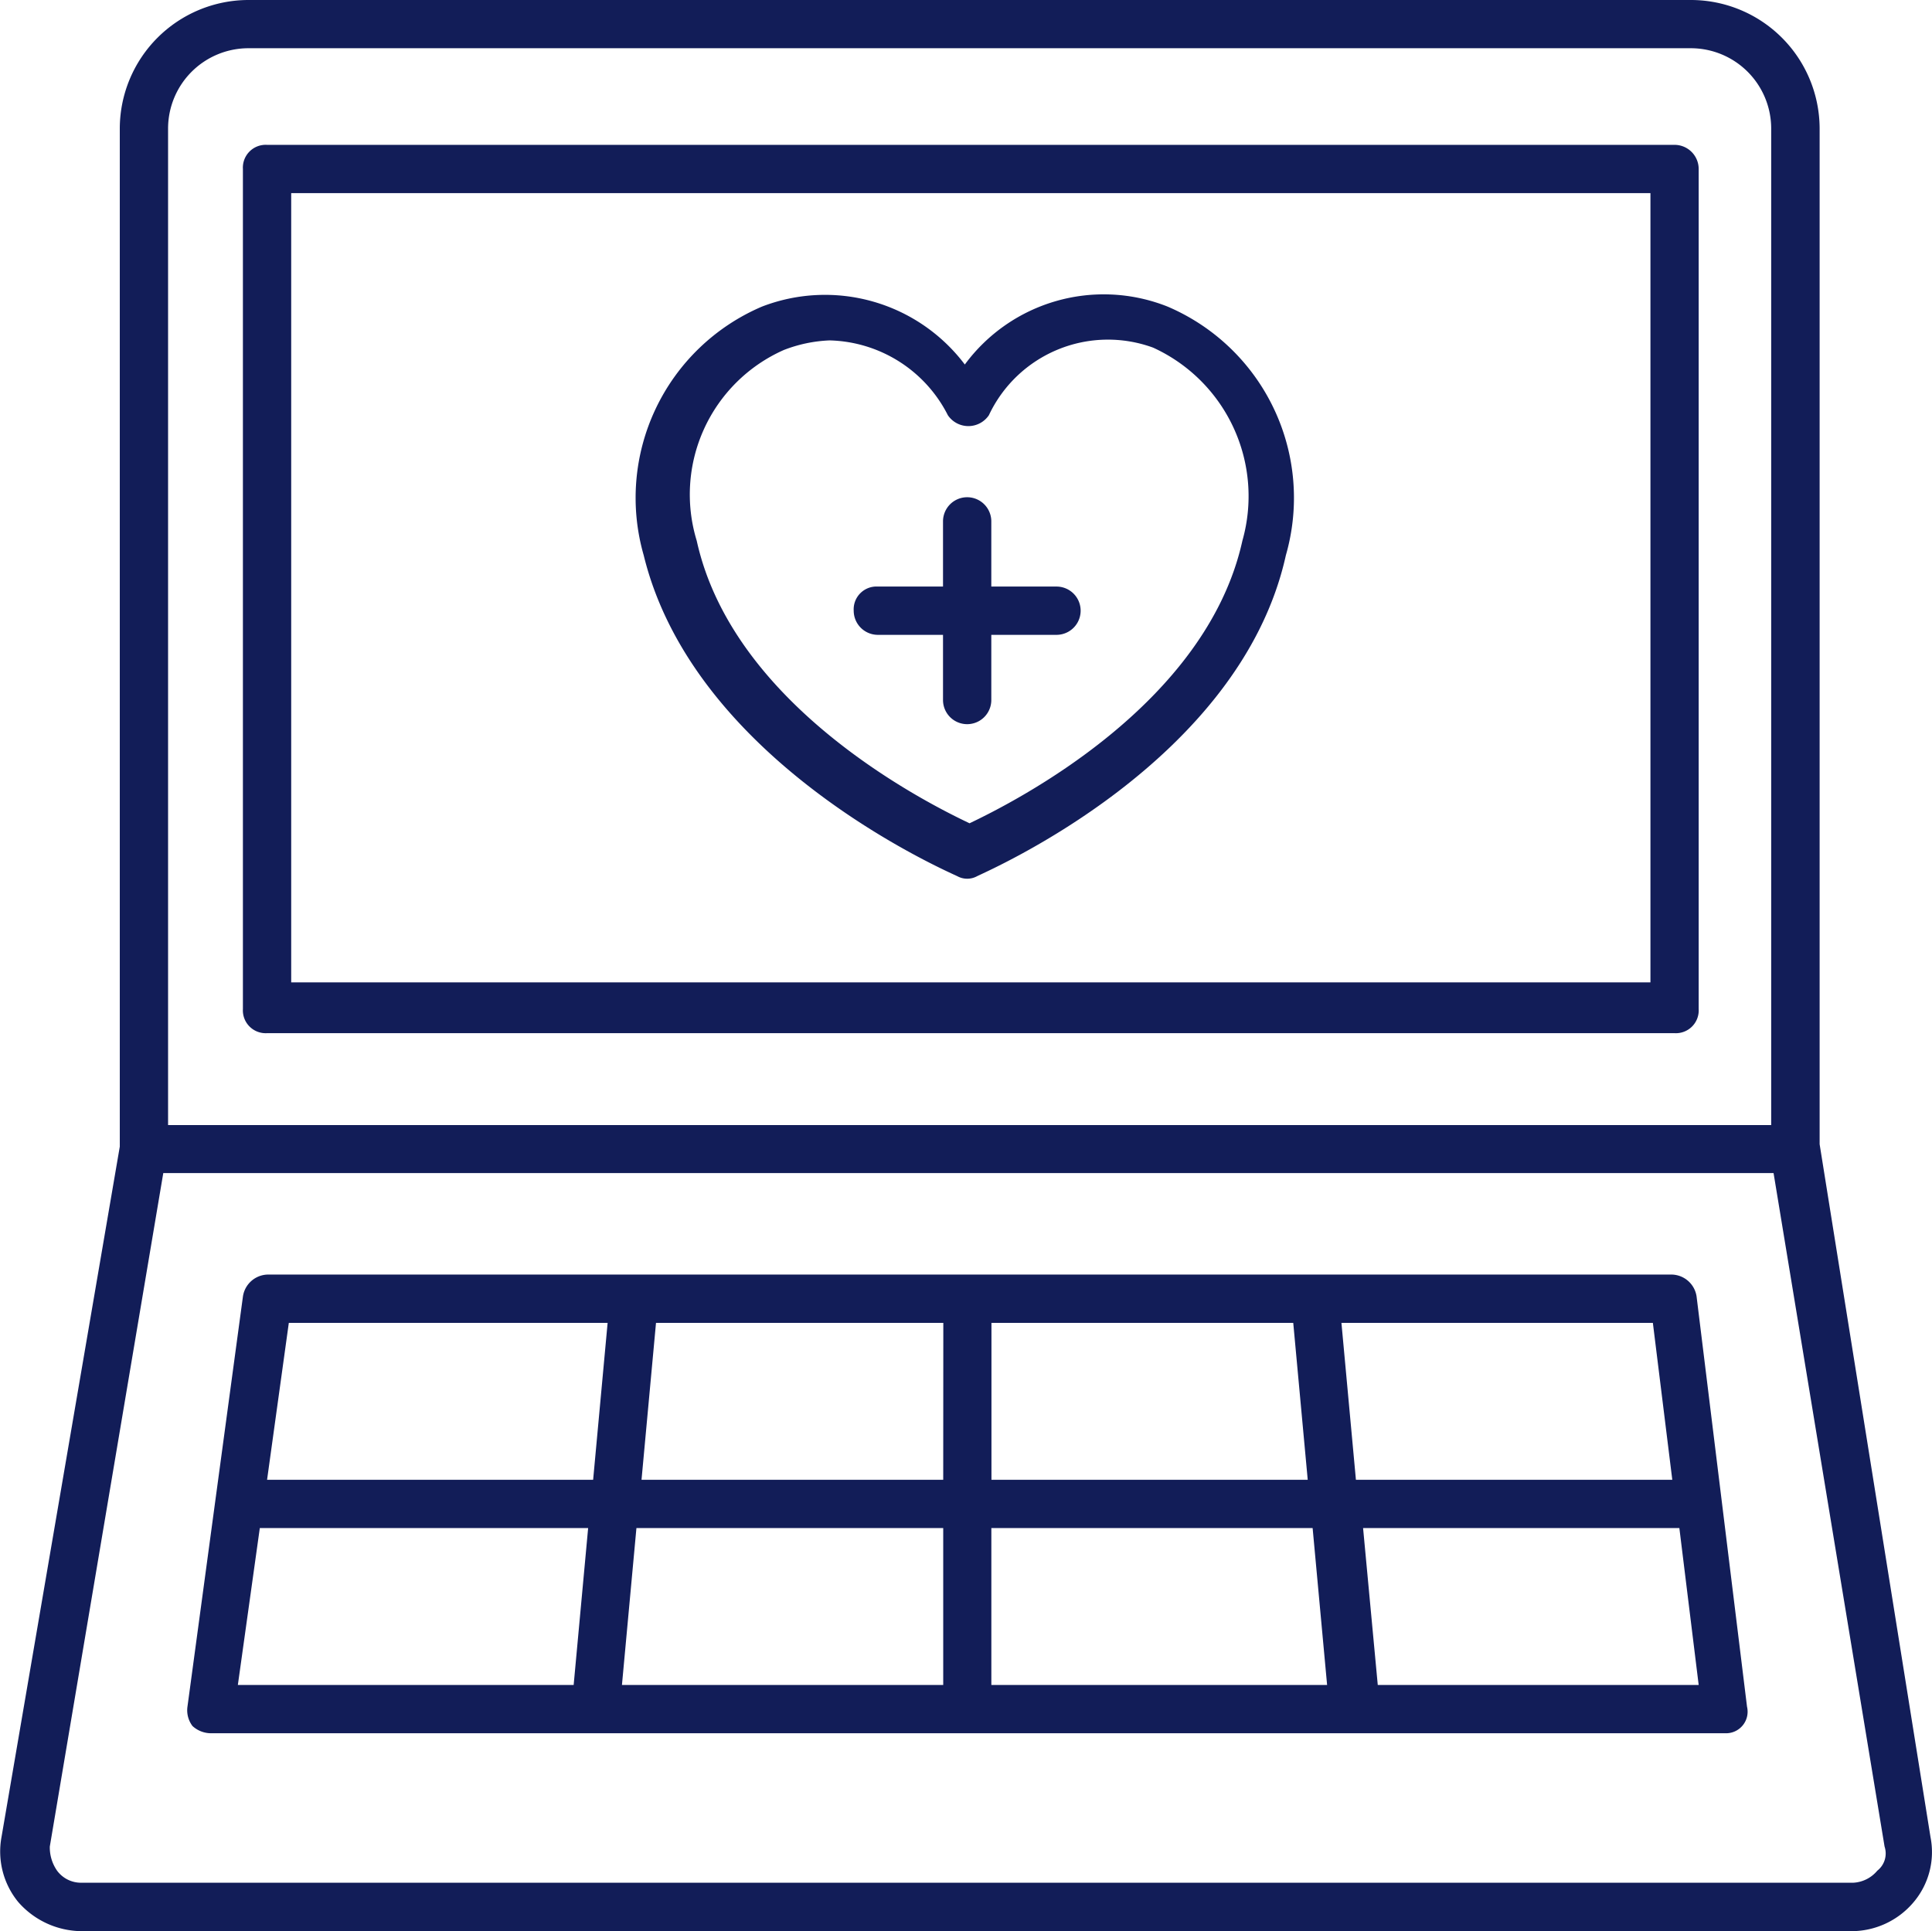 <?xml version="1.0" encoding="UTF-8"?> <svg xmlns="http://www.w3.org/2000/svg" id="noun_Healthcare_1551508" width="38.289" height="38.277" viewBox="0 0 38.289 38.277"><path id="Path_69" data-name="Path 69" d="M48.373,16H20.478a.452.452,0,0,0-.478.478V33.129a.452.452,0,0,0,.478.478H48.373a.452.452,0,0,0,.478-.478V16.478A.479.479,0,0,0,48.373,16Zm-.478,16.6H20.957V16.957H47.895Z" transform="translate(-15.186 -13.129)" fill="#121d58"></path><path id="Path_70" data-name="Path 70" d="M11.547,48.277H46.618a1.611,1.611,0,0,0,1.244-.574,1.536,1.536,0,0,0,.335-1.292L46,32.679V12.536A2.553,2.553,0,0,0,43.461,10H14.848a2.553,2.553,0,0,0-2.536,2.536V32.727L9.968,46.411A1.579,1.579,0,0,0,10.3,47.7,1.684,1.684,0,0,0,11.547,48.277Zm1.722-35.742a1.593,1.593,0,0,1,1.579-1.579H43.461a1.593,1.593,0,0,1,1.579,1.579V32.3H13.269ZM10.925,46.6l2.249-13.349H45.087l2.2,13.349a.433.433,0,0,1-.144.478.664.664,0,0,1-.478.239H11.547a.589.589,0,0,1-.478-.239A.808.808,0,0,1,10.925,46.6Z" transform="translate(-9.938 -10)" fill="#121d58"></path><path id="Path_71" data-name="Path 71" d="M18.178,71.891h30a.427.427,0,0,0,.431-.526l-1-8.134a.509.509,0,0,0-.478-.431H19.279a.509.509,0,0,0-.478.431l-1.1,8.134a.516.516,0,0,0,.1.383A.543.543,0,0,0,18.178,71.891Zm.957-4.067h6.507l-.287,3.11H18.7Zm14.5-.957v-3.11h5.981l.287,3.11ZM40,67.824l.287,3.11H33.633v-3.11Zm-7.321-.957H26.7l.287-3.11h5.694Zm0,.957v3.11H26.312l.287-3.11Zm8.612,3.11L41,67.824h6.268l.383,3.11Zm5.837-4.067H40.858l-.287-3.11h6.172Zm-21.1-3.11-.287,3.11H19.279l.431-3.11Z" transform="translate(-13.986 -37.537)" fill="#121d58"></path><path id="Path_72" data-name="Path 72" d="M45.778,33.327H47.07v1.292a.478.478,0,1,0,.957,0V33.327h1.292a.478.478,0,0,0,0-.957H48.027V31.078a.478.478,0,1,0-.957,0V32.37H45.778a.452.452,0,0,0-.478.478A.479.479,0,0,0,45.778,33.327Z" transform="translate(-28.381 -20.744)" fill="#121d58"></path><path id="Path_73" data-name="Path 73" d="M42.676,33.72a.407.407,0,0,0,.383,0c.191-.1,5.215-2.249,6.124-6.364a4.121,4.121,0,0,0-2.344-4.928,3.421,3.421,0,0,0-4.019,1.148A3.47,3.47,0,0,0,38.8,22.428a4.121,4.121,0,0,0-2.344,4.928C37.46,31.471,42.484,33.624,42.676,33.72ZM39.231,23.289a2.8,2.8,0,0,1,.909-.191,2.7,2.7,0,0,1,2.344,1.483.491.491,0,0,0,.813,0,2.607,2.607,0,0,1,3.254-1.34,3.237,3.237,0,0,1,1.77,3.828c-.718,3.254-4.5,5.167-5.407,5.6-.909-.431-4.689-2.344-5.407-5.6A3.133,3.133,0,0,1,39.231,23.289Z" transform="translate(-23.699 -16.351)" fill="#121d58"></path></svg> 